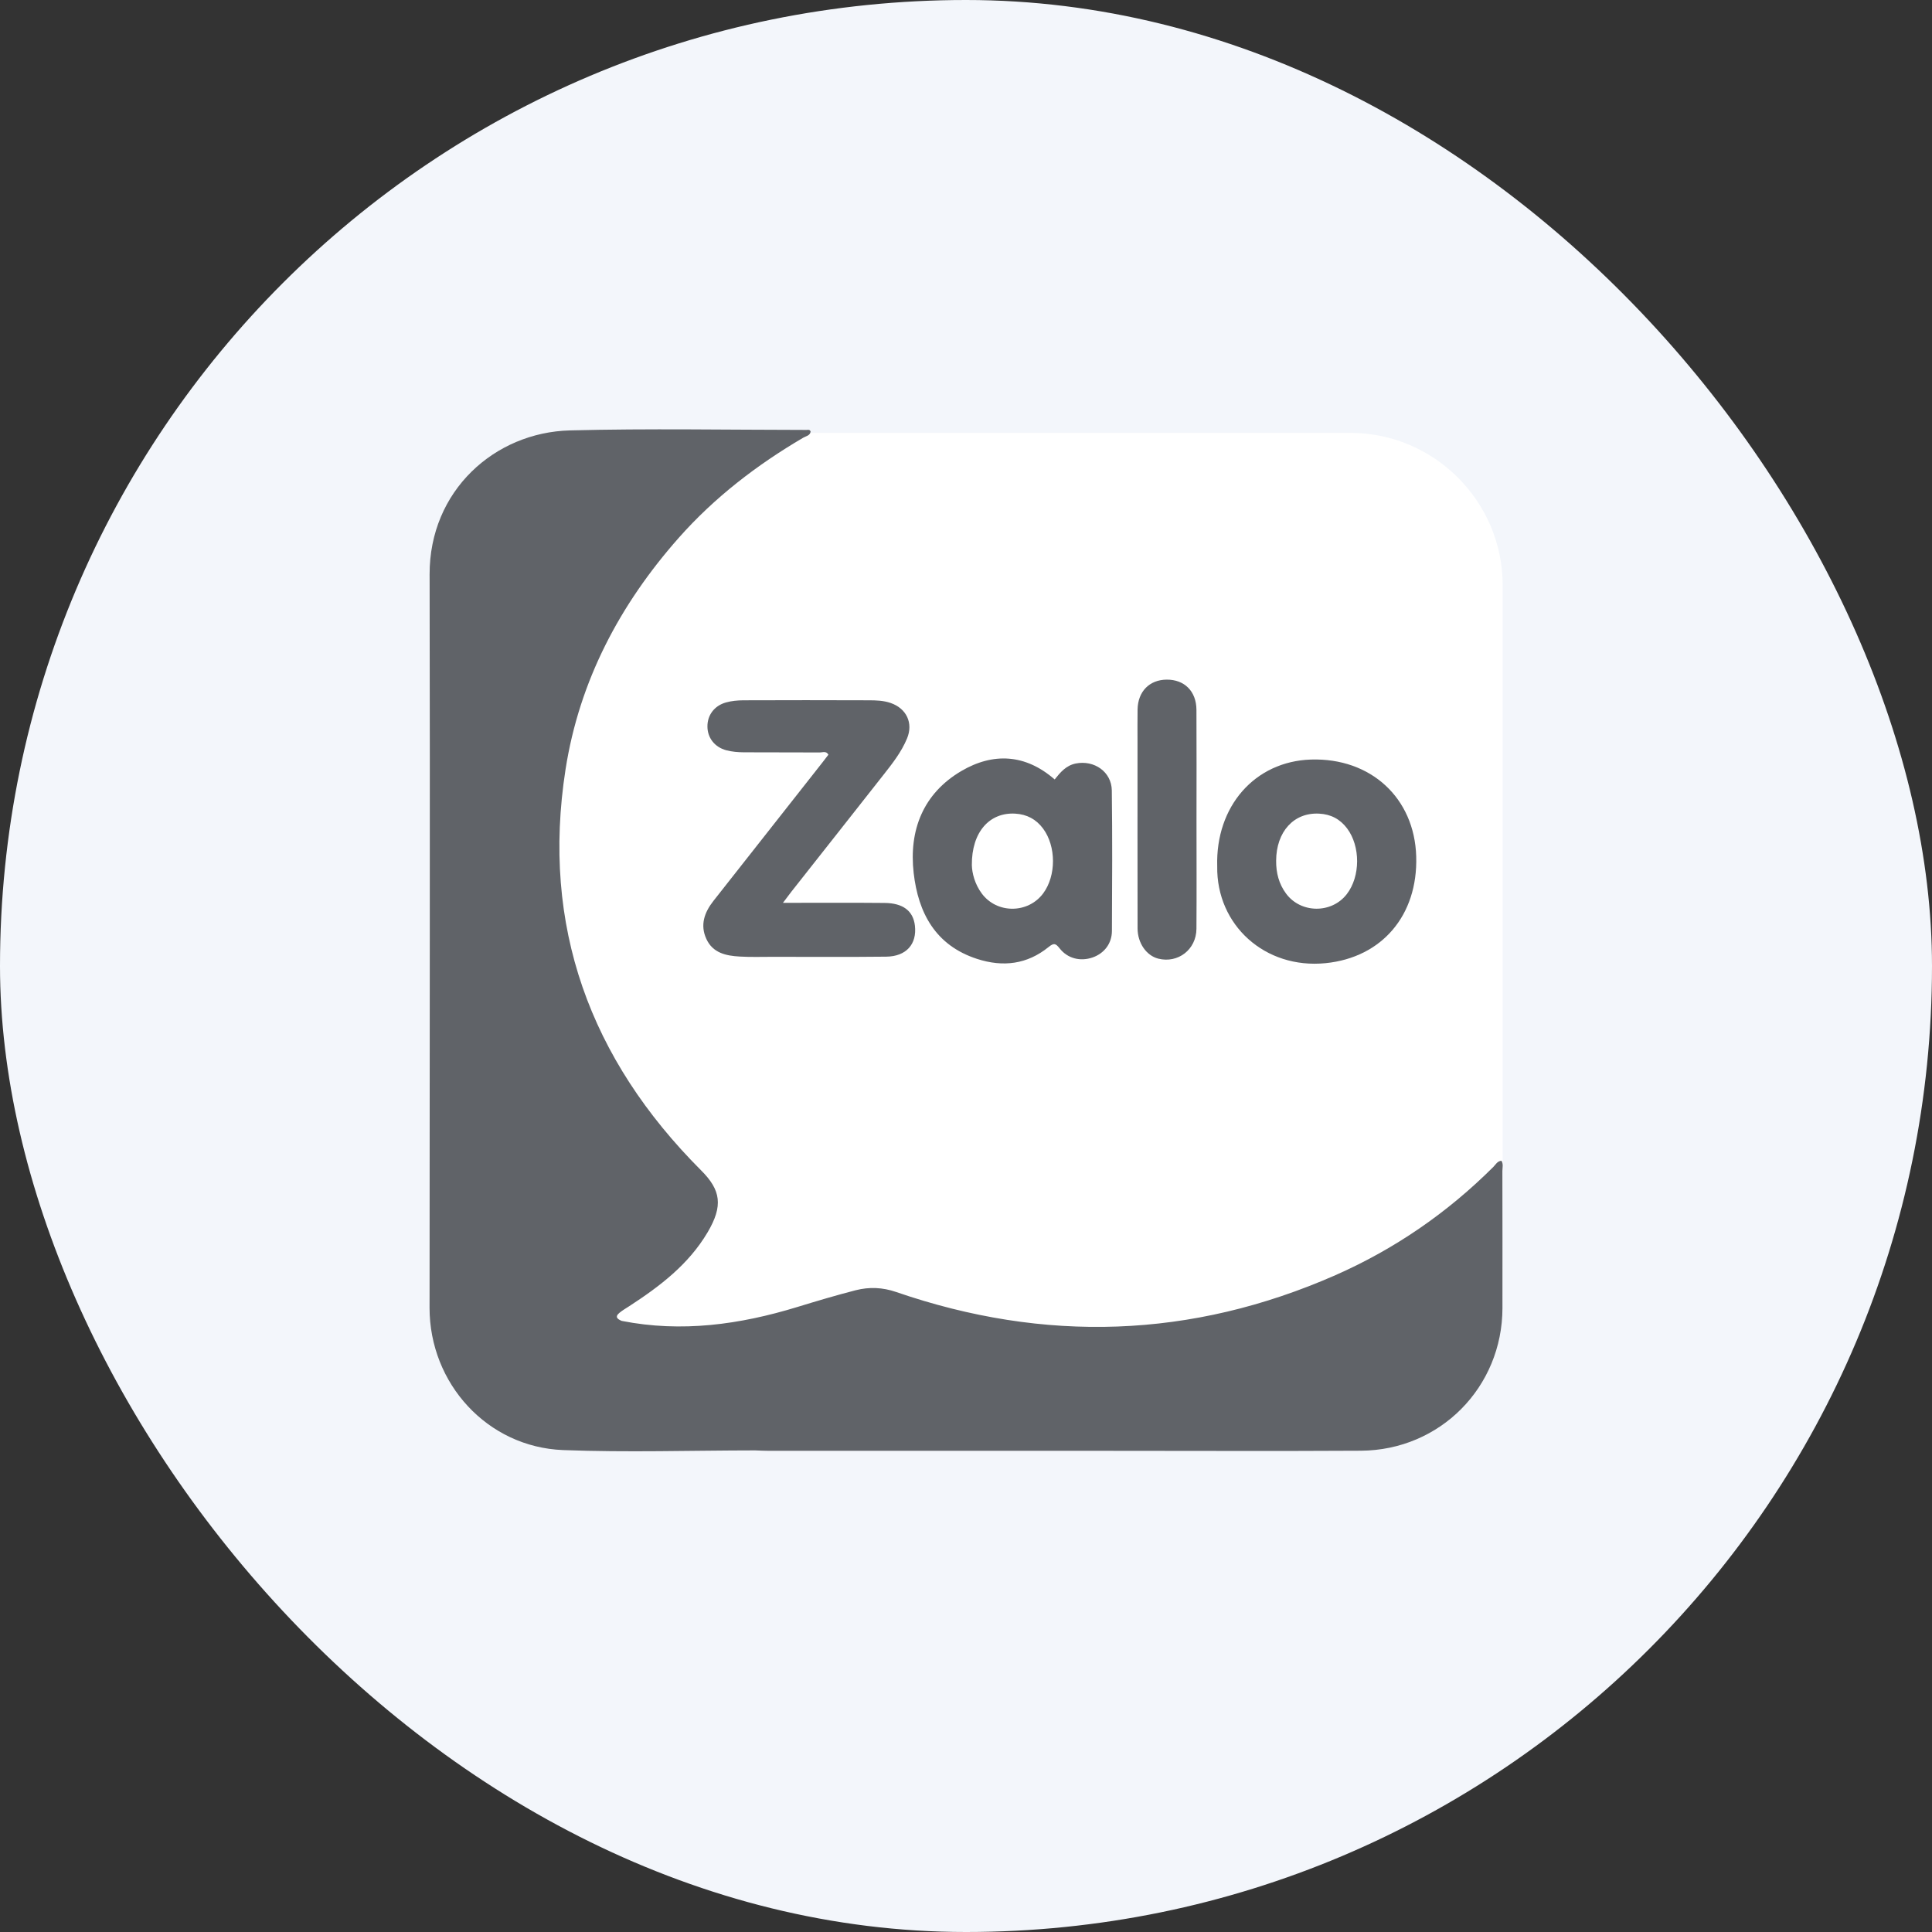 <svg width="36" height="36" viewBox="0 0 36 36" fill="none" xmlns="http://www.w3.org/2000/svg">
<rect x="0" y="0" width="36" height="36" fill="#333333" stroke="none"/>
<rect width="36" height="36" rx="18" fill="#F3F6FB"/>
<g clip-path="url(#clip0_1200_15826)">
<path d="M28 24.135C28 25.696 26.723 26.973 25.162 26.973H10.838C9.277 26.973 8 25.696 8 24.135V10.904C8 9.343 9.277 8.066 10.838 8.066H25.162C26.723 8.066 28 9.343 28 10.904V24.135Z" fill="white"/>
<path d="M11.585 24.613C11.508 24.581 11.449 24.539 11.543 24.462C11.598 24.416 11.662 24.38 11.723 24.34C12.293 23.97 12.83 23.562 13.183 22.966C13.479 22.467 13.432 22.175 13.063 21.807C10.995 19.737 10.083 17.26 10.538 14.337C10.796 12.685 11.552 11.26 12.649 10.02C13.312 9.271 14.102 8.663 14.967 8.156C15.018 8.126 15.095 8.118 15.105 8.041C15.088 7.998 15.055 8.011 15.029 8.011C13.56 8.01 12.089 7.982 10.62 8.02C9.218 8.056 8.001 9.143 8.005 10.704C8.014 15.259 8.005 19.814 8.004 24.369C8.004 25.781 9.082 26.965 10.492 27.02C11.684 27.066 12.878 27.027 14.071 27.026C14.159 27.029 14.245 27.034 14.333 27.034C16.435 27.034 18.538 27.034 20.641 27.034C22.213 27.034 23.785 27.041 25.356 27.032C26.834 27.024 27.994 25.848 27.996 24.374C27.997 23.522 27.997 22.671 27.995 21.82C27.995 21.758 28.016 21.691 27.977 21.629C27.9 21.635 27.87 21.7 27.827 21.743C26.971 22.597 25.99 23.273 24.886 23.76C22.2 24.942 19.466 25.028 16.697 24.074C16.444 23.987 16.197 23.978 15.947 24.041C15.582 24.135 15.219 24.243 14.857 24.354C13.785 24.682 12.7 24.833 11.585 24.613Z" fill="#606368"/>
<path d="M14.589 16.823C15.249 16.823 15.866 16.819 16.483 16.825C16.829 16.828 17.016 16.975 17.048 17.247C17.088 17.593 16.887 17.822 16.513 17.826C15.807 17.834 15.101 17.829 14.396 17.829C14.192 17.829 13.988 17.836 13.785 17.824C13.532 17.81 13.284 17.76 13.163 17.498C13.041 17.236 13.126 17.001 13.293 16.788C13.968 15.931 14.643 15.074 15.318 14.216C15.358 14.165 15.396 14.113 15.436 14.063C15.395 13.988 15.329 14.021 15.278 14.021C14.805 14.018 14.332 14.021 13.86 14.018C13.751 14.017 13.64 14.008 13.536 13.981C13.316 13.923 13.183 13.748 13.182 13.538C13.18 13.328 13.309 13.15 13.528 13.089C13.631 13.06 13.743 13.05 13.851 13.049C14.629 13.046 15.408 13.046 16.186 13.049C16.324 13.049 16.462 13.053 16.596 13.099C16.891 13.201 17.021 13.473 16.901 13.761C16.797 14.012 16.63 14.225 16.463 14.437C15.893 15.163 15.32 15.887 14.748 16.613C14.704 16.67 14.661 16.728 14.589 16.823Z" fill="#606368"/>
<path d="M19.652 14.524C19.759 14.39 19.864 14.264 20.044 14.227C20.387 14.158 20.712 14.38 20.717 14.729C20.728 15.602 20.724 16.475 20.719 17.347C20.718 17.586 20.571 17.768 20.356 17.842C20.131 17.918 19.896 17.863 19.746 17.673C19.672 17.58 19.641 17.564 19.538 17.647C19.14 17.969 18.692 18.025 18.207 17.868C17.43 17.616 17.11 17.01 17.025 16.268C16.934 15.471 17.2 14.787 17.913 14.367C18.506 14.019 19.108 14.049 19.652 14.524ZM18.109 16.12C18.113 16.27 18.163 16.472 18.293 16.648C18.575 17.029 19.155 17.027 19.438 16.647C19.683 16.317 19.681 15.769 19.436 15.439C19.307 15.265 19.134 15.174 18.918 15.161C18.439 15.133 18.104 15.503 18.109 16.12Z" fill="#606368"/>
<path d="M22.681 16.144C22.648 15.023 23.383 14.186 24.429 14.153C25.541 14.119 26.356 14.867 26.389 15.956C26.423 17.059 25.746 17.842 24.702 17.947C23.568 18.061 22.665 17.235 22.681 16.144ZM23.779 16.039C23.777 16.262 23.83 16.471 23.965 16.652C24.241 17.023 24.815 17.026 25.096 16.66C25.351 16.33 25.351 15.769 25.101 15.436C24.97 15.262 24.797 15.172 24.581 15.161C24.11 15.135 23.781 15.496 23.779 16.039Z" fill="#606368"/>
<path d="M22.295 15.278C22.295 15.954 22.299 16.63 22.294 17.307C22.291 17.694 21.95 17.955 21.583 17.863C21.362 17.807 21.198 17.573 21.197 17.301C21.195 16.144 21.196 14.988 21.196 13.832C21.196 13.628 21.194 13.424 21.197 13.221C21.203 12.885 21.417 12.667 21.738 12.664C22.069 12.661 22.292 12.879 22.294 13.227C22.298 13.91 22.295 14.594 22.295 15.278Z" fill="#606368"/>
</g>
<defs>
<clipPath id="clip0_1200_15826">
<rect width="20" height="19.043" fill="white" transform="translate(8 8)"/>
</clipPath>
</defs>
</svg>
